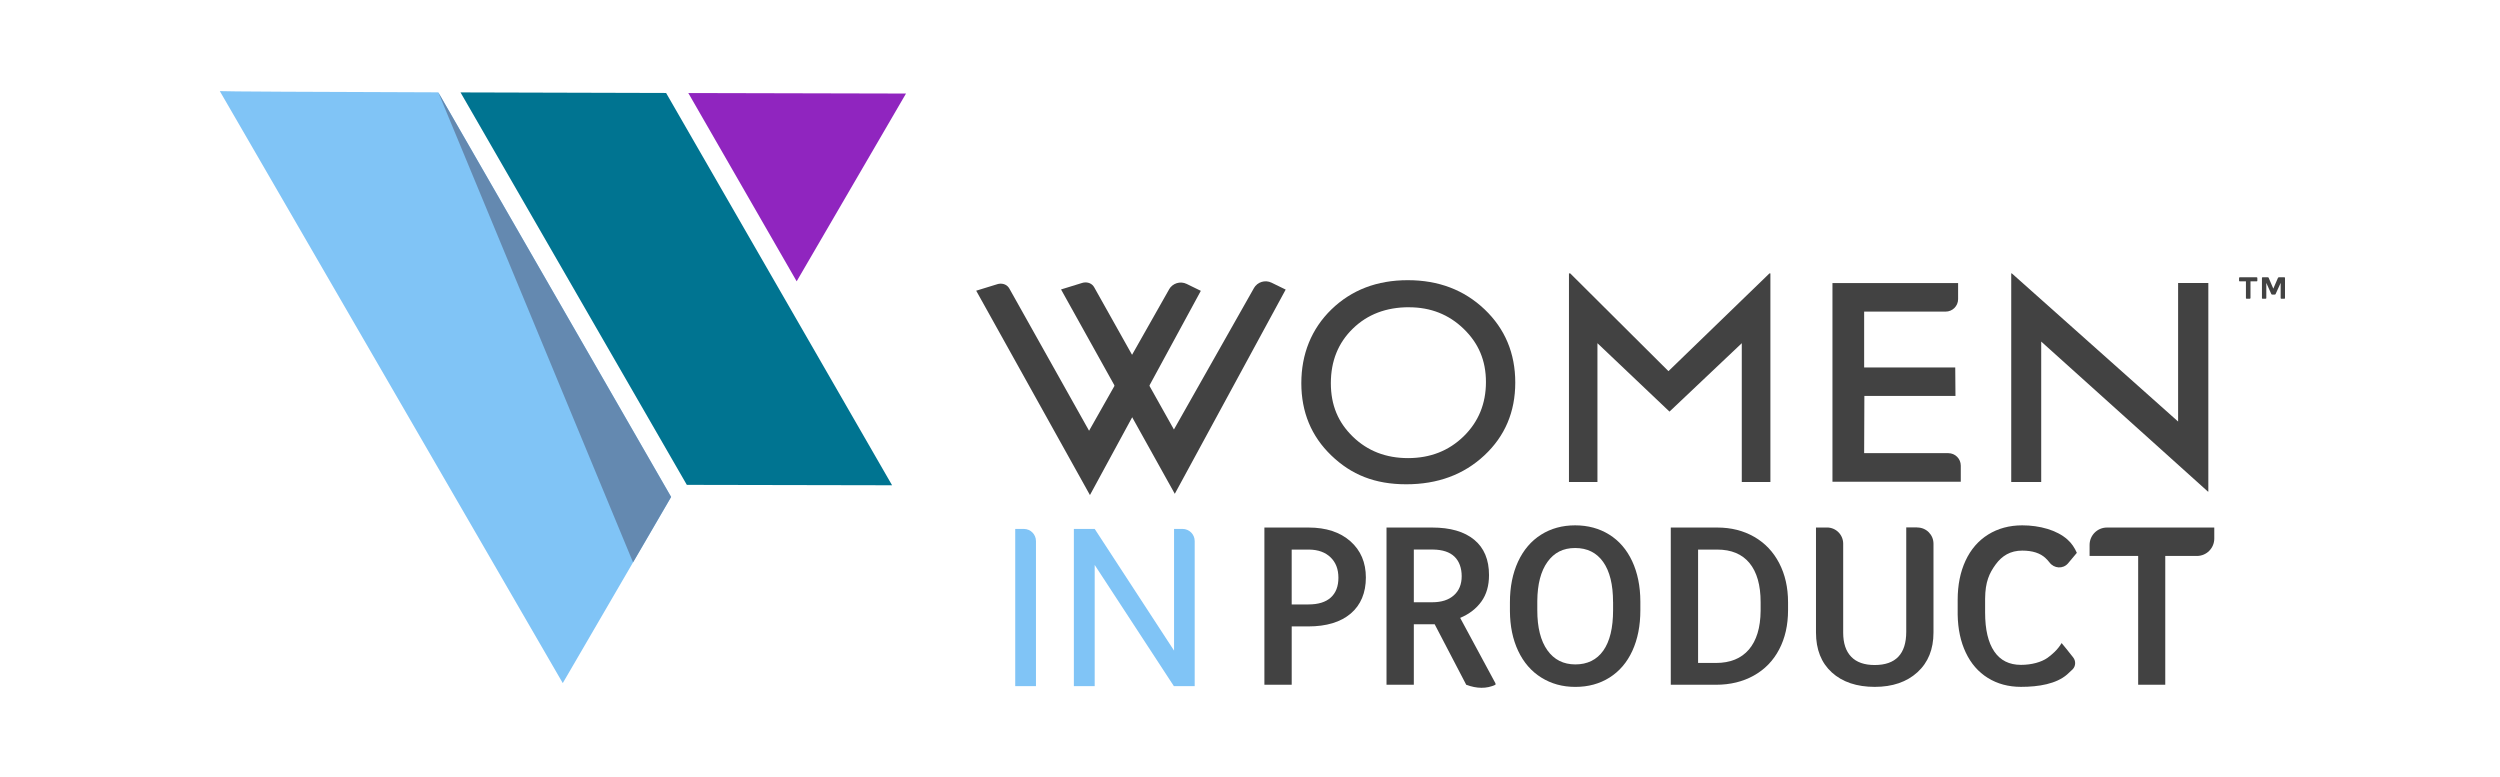 <svg xmlns="http://www.w3.org/2000/svg" width="132" height="41" viewBox="0 0 132 41" fill="none"><path d="M42.064 14.853L47.837 4.939C47.837 4.939 42.726 4.929 36.343 4.912L42.064 14.854V14.853Z" fill="#9025BF"></path><path d="M36.265 25.601L47.102 25.622L35.17 4.909C31.653 4.901 27.834 4.891 24.315 4.879L36.265 25.601Z" fill="#007491"></path><path d="M23.141 4.875C16.752 4.855 11.626 4.831 11.606 4.811L29.714 36.068L35.435 26.239L23.141 4.875Z" fill="#80C4F6"></path><path d="M23.141 4.875L33.425 29.693L35.435 26.239L23.141 4.875Z" fill="#6489B0"></path><path d="M61.726 15.283L57.503 22.744L53.293 15.234C53.281 15.212 53.267 15.192 53.252 15.173C53.118 14.995 52.875 14.938 52.662 15.004L51.543 15.349L57.549 26.139L57.552 26.134L63.404 15.356L62.658 14.992C62.32 14.826 61.91 14.953 61.724 15.281L61.726 15.283Z" fill="#424242"></path><path d="M74.332 14.794C75.955 14.794 77.307 15.308 78.387 16.335C79.466 17.363 80.006 18.652 80.006 20.201C80.006 21.749 79.461 23.032 78.371 24.047C77.282 25.063 75.907 25.57 74.249 25.57C72.591 25.57 71.347 25.063 70.292 24.047C69.238 23.032 68.71 21.761 68.71 20.231C68.71 18.701 69.241 17.364 70.302 16.335C71.365 15.308 72.707 14.794 74.33 14.794H74.332ZM74.393 16.222C73.191 16.222 72.203 16.598 71.43 17.351C70.656 18.104 70.269 19.063 70.269 20.231C70.269 21.399 70.656 22.306 71.433 23.059C72.21 23.812 73.181 24.188 74.347 24.188C75.513 24.188 76.496 23.804 77.282 23.037C78.065 22.27 78.458 21.314 78.458 20.172C78.458 19.029 78.065 18.122 77.282 17.363C76.498 16.603 75.535 16.224 74.393 16.224V16.222Z" fill="#424242"></path><path d="M93.425 14.437H93.477V25.449H91.966V18.121L88.148 21.734H88.15L84.345 18.121V25.449H82.841V14.437H82.91L88.094 19.597L93.425 14.437Z" fill="#424242"></path><path d="M96.755 14.945H103.388V15.794C103.388 16.158 103.093 16.453 102.729 16.453H98.427V19.401H103.237L103.249 20.907H98.439L98.427 23.927H102.871C103.235 23.927 103.529 24.222 103.529 24.586V25.435H96.754V14.945H96.755Z" fill="#424242"></path><path d="M115.002 14.944H116.6V25.956L116.583 25.96L107.776 18.035V25.449H106.193V14.437H106.227L115.004 22.257V14.944H115.002Z" fill="#424242"></path><path d="M118.223 14.818V14.678C118.223 14.668 118.227 14.658 118.232 14.651C118.239 14.644 118.249 14.641 118.258 14.641H119.152C119.162 14.641 119.172 14.645 119.178 14.651C119.185 14.658 119.188 14.668 119.188 14.678V14.818C119.188 14.828 119.185 14.837 119.178 14.844C119.175 14.847 119.171 14.85 119.166 14.852C119.162 14.853 119.157 14.854 119.152 14.854H118.826V15.736C118.825 15.746 118.822 15.755 118.815 15.762C118.808 15.768 118.799 15.772 118.789 15.773H118.62C118.615 15.773 118.611 15.772 118.607 15.77C118.602 15.768 118.599 15.765 118.596 15.762C118.592 15.759 118.59 15.755 118.587 15.75C118.586 15.746 118.585 15.741 118.585 15.736V14.854H118.258C118.253 14.854 118.249 14.854 118.244 14.852C118.239 14.85 118.235 14.848 118.232 14.844C118.229 14.841 118.226 14.837 118.224 14.832C118.223 14.828 118.223 14.823 118.223 14.818ZM119.787 14.672L120.031 15.24L120.276 14.672C120.28 14.662 120.287 14.654 120.296 14.648C120.306 14.643 120.317 14.64 120.329 14.641H120.612C120.617 14.64 120.622 14.641 120.627 14.643C120.631 14.644 120.635 14.647 120.638 14.65C120.642 14.653 120.644 14.657 120.646 14.662C120.647 14.666 120.648 14.671 120.648 14.675V15.737C120.648 15.742 120.648 15.746 120.646 15.751C120.645 15.755 120.642 15.759 120.639 15.762C120.636 15.766 120.632 15.768 120.627 15.77C120.623 15.772 120.619 15.773 120.614 15.773H120.456C120.45 15.773 120.445 15.772 120.441 15.771C120.436 15.769 120.433 15.766 120.429 15.763C120.425 15.759 120.423 15.755 120.421 15.751C120.419 15.747 120.418 15.742 120.419 15.737V14.936L120.156 15.518C120.152 15.529 120.145 15.539 120.136 15.547C120.126 15.552 120.115 15.555 120.104 15.554H119.974C119.963 15.555 119.951 15.552 119.942 15.547C119.933 15.54 119.926 15.53 119.922 15.519L119.661 14.936V15.738C119.66 15.747 119.657 15.756 119.651 15.763C119.644 15.769 119.636 15.772 119.626 15.773H119.463C119.459 15.773 119.455 15.772 119.451 15.77C119.447 15.768 119.444 15.766 119.441 15.763C119.437 15.759 119.434 15.755 119.433 15.751C119.431 15.747 119.43 15.742 119.431 15.737V14.675C119.43 14.671 119.432 14.666 119.433 14.662C119.434 14.657 119.437 14.653 119.441 14.65C119.444 14.647 119.448 14.644 119.452 14.643C119.457 14.641 119.462 14.64 119.466 14.641H119.742C119.752 14.641 119.763 14.643 119.773 14.648C119.78 14.655 119.785 14.663 119.787 14.672Z" fill="#424242"></path><path d="M68.202 33.076V36.155H66.76V27.854H69.091C70.018 27.854 70.754 28.096 71.301 28.578C71.846 29.062 72.118 29.7 72.118 30.495C72.118 31.291 71.851 31.944 71.318 32.396C70.783 32.849 70.035 33.075 69.074 33.075H68.204L68.202 33.076ZM68.202 31.914H69.089C69.602 31.914 69.994 31.794 70.263 31.552C70.533 31.309 70.668 30.961 70.668 30.506C70.668 30.05 70.531 29.698 70.257 29.431C69.983 29.164 69.607 29.025 69.128 29.018H68.201V31.915L68.202 31.914Z" fill="#424242"></path><path d="M75.75 32.961H74.65V36.155H73.208V27.854H75.62C76.578 27.854 77.317 28.069 77.838 28.498C78.36 28.928 78.62 29.551 78.62 30.365C78.62 30.92 78.487 31.386 78.218 31.76C77.95 32.134 77.576 32.423 77.097 32.624L78.962 36.082V36.156H77.417L75.752 32.963L75.75 32.961ZM74.65 31.799H75.625C76.112 31.799 76.491 31.677 76.766 31.431C77.04 31.186 77.177 30.851 77.177 30.424C77.177 29.998 77.05 29.636 76.798 29.392C76.546 29.148 76.168 29.023 75.665 29.016H74.65V31.799ZM78.96 36.155C78.492 36.375 77.974 36.364 77.415 36.155H78.96Z" fill="#424242"></path><path d="M86.611 32.22C86.611 33.034 86.471 33.746 86.19 34.36C85.909 34.975 85.506 35.445 84.983 35.775C84.46 36.105 83.86 36.268 83.179 36.268C82.499 36.268 81.907 36.103 81.38 35.775C80.854 35.447 80.448 34.978 80.16 34.369C79.873 33.761 79.729 33.059 79.724 32.265V31.798C79.724 30.989 79.868 30.273 80.153 29.654C80.441 29.035 80.846 28.561 81.369 28.231C81.891 27.902 82.491 27.738 83.167 27.738C83.845 27.738 84.443 27.901 84.967 28.226C85.489 28.551 85.892 29.018 86.178 29.629C86.462 30.238 86.608 30.949 86.611 31.758V32.22ZM85.169 31.786C85.169 30.866 84.995 30.162 84.648 29.671C84.3 29.18 83.807 28.935 83.169 28.935C82.531 28.935 82.059 29.178 81.707 29.668C81.355 30.157 81.176 30.847 81.169 31.741V32.22C81.169 33.132 81.347 33.837 81.702 34.335C82.057 34.833 82.55 35.081 83.181 35.081C83.812 35.081 84.311 34.838 84.655 34.352C84.999 33.864 85.171 33.154 85.171 32.22V31.786H85.169Z" fill="#424242"></path><path d="M88.217 36.155V27.854H90.67C91.402 27.854 92.054 28.018 92.622 28.345C93.191 28.671 93.631 29.135 93.943 29.736C94.254 30.336 94.409 31.023 94.409 31.8V32.217C94.409 33.004 94.252 33.696 93.939 34.291C93.626 34.889 93.179 35.347 92.599 35.671C92.02 35.994 91.355 36.155 90.607 36.155H88.217ZM89.659 29.016V35.004H90.6C91.356 35.004 91.937 34.767 92.342 34.295C92.746 33.821 92.952 33.142 92.961 32.257V31.795C92.961 30.895 92.765 30.206 92.374 29.73C91.983 29.255 91.414 29.018 90.67 29.018H89.661L89.659 29.016Z" fill="#424242"></path><path d="M101.233 27.852C101.705 27.852 102.088 28.234 102.088 28.706V33.399C102.088 34.281 101.805 34.98 101.242 35.494C100.678 36.008 99.925 36.267 98.986 36.267C98.046 36.267 97.281 36.014 96.722 35.506C96.163 34.998 95.884 34.294 95.884 33.394V27.852H96.466C96.938 27.852 97.32 28.234 97.32 28.706V33.404C97.32 33.959 97.461 34.382 97.742 34.675C98.022 34.968 98.437 35.113 98.984 35.113C100.094 35.113 100.65 34.528 100.65 33.357V27.848H101.232L101.233 27.852Z" fill="#424242"></path><path d="M108.852 33.956C108.645 34.31 108.319 34.586 108.101 34.739C107.785 34.959 107.275 35.105 106.708 35.105C106.089 35.105 105.618 34.87 105.297 34.398C104.975 33.925 104.814 33.242 104.814 32.343V31.607C104.821 30.72 105.037 30.26 105.372 29.801C105.709 29.343 106.148 29.072 106.775 29.072C107.315 29.072 107.725 29.204 108.004 29.468C108.082 29.542 108.153 29.617 108.214 29.698C108.456 30.02 108.925 30.053 109.189 29.749C109.412 29.49 109.613 29.25 109.657 29.19C109.54 28.921 109.384 28.684 109.157 28.483C108.598 27.987 107.691 27.738 106.775 27.738C106.095 27.738 105.496 27.901 104.977 28.222C104.457 28.546 104.059 29.006 103.781 29.602C103.504 30.199 103.365 30.888 103.365 31.671V32.446C103.377 33.209 103.519 33.881 103.794 34.459C104.068 35.036 104.455 35.482 104.959 35.795C105.464 36.108 106.046 36.266 106.708 36.266C107.654 36.266 108.572 36.108 109.143 35.613C109.238 35.53 109.334 35.44 109.432 35.344C109.603 35.173 109.612 34.9 109.463 34.711C109.231 34.418 108.925 34.032 108.854 33.954L108.852 33.956Z" fill="#424242"></path><path d="M115.995 29.355H114.326V36.155H112.895V29.355H110.33V28.773C110.33 28.265 110.741 27.854 111.248 27.854H116.914V28.436C116.914 28.944 116.503 29.355 115.995 29.355Z" fill="#424242"></path><path d="M66.205 15.217L61.983 22.678L57.773 15.168C57.761 15.146 57.747 15.126 57.732 15.107C57.598 14.929 57.355 14.872 57.141 14.938L56.023 15.283L62.029 26.073L62.032 26.068L67.884 15.29L67.138 14.926C66.799 14.76 66.39 14.887 66.204 15.215L66.205 15.217Z" fill="#424242"></path><path d="M54.699 36.227H53.604V27.927H54.058C54.411 27.927 54.699 28.214 54.699 28.568V36.229V36.227Z" fill="#80C4F6"></path><path d="M63.08 36.227H61.98L57.8 29.83V36.227H56.7V27.927H57.8L61.99 34.352V27.927H62.438C62.792 27.927 63.08 28.214 63.08 28.568V36.229V36.227Z" fill="#80C4F6"></path></svg>